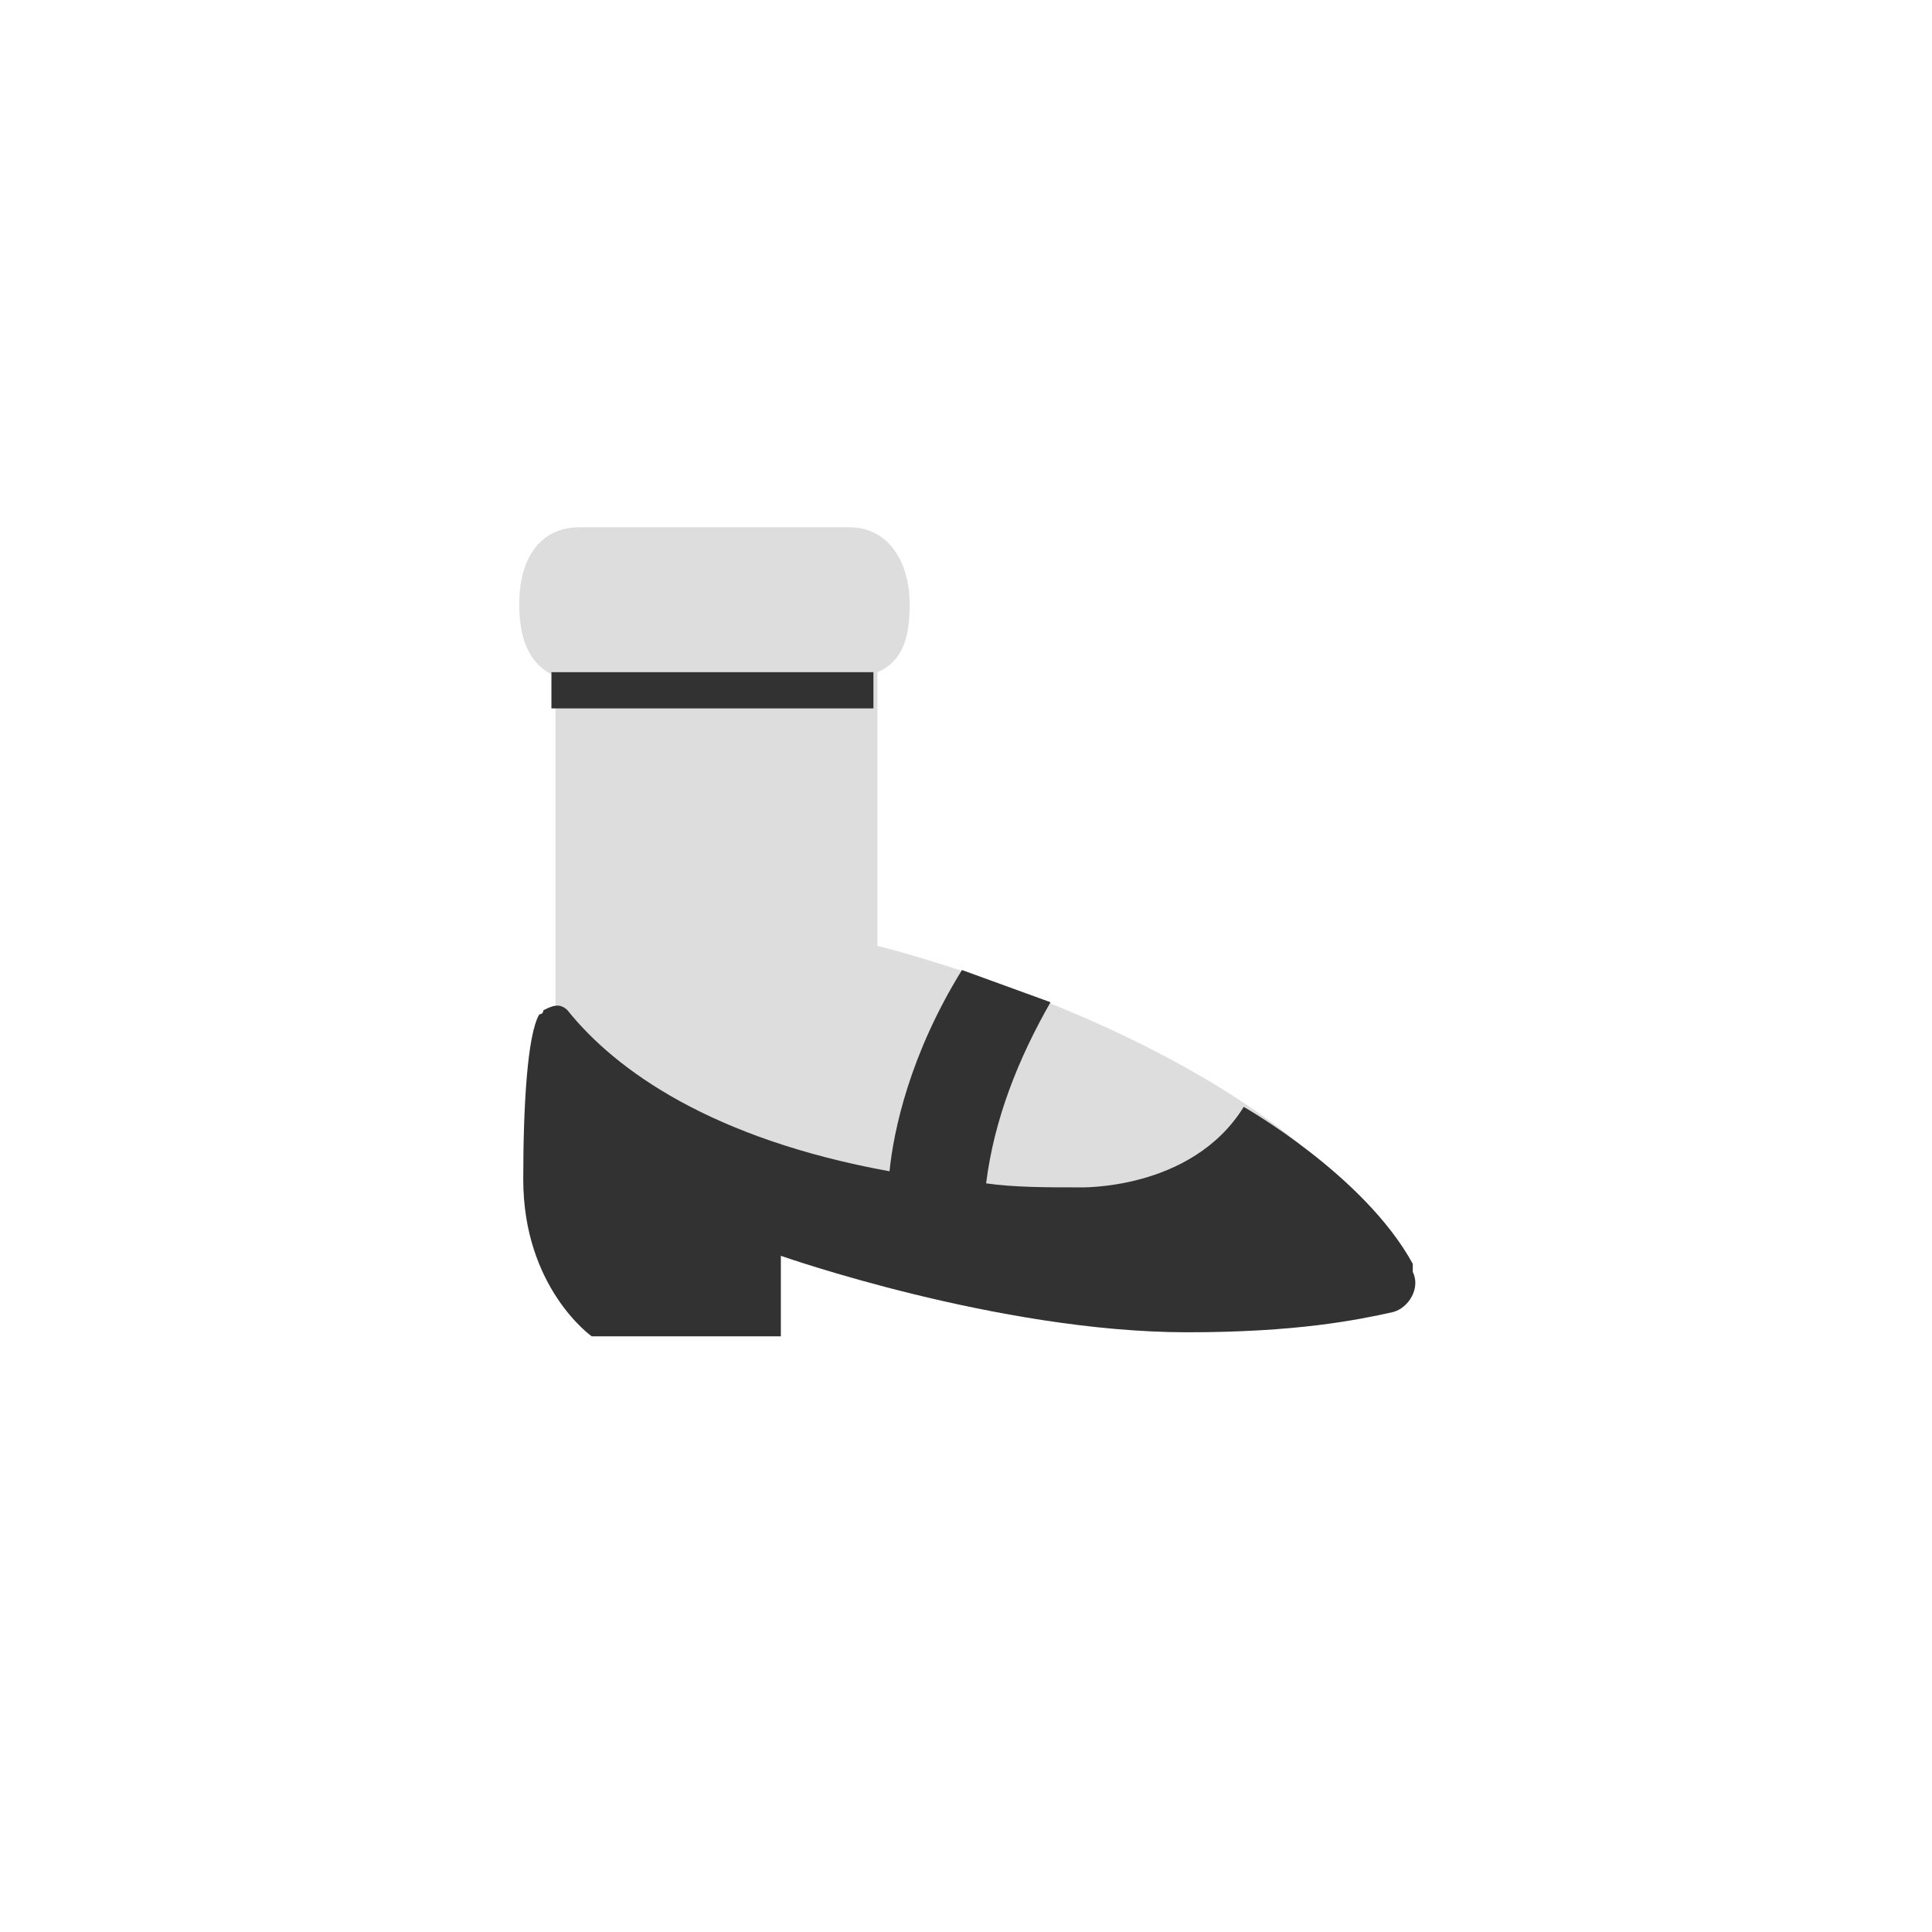 <?xml version="1.0" encoding="utf-8"?>
<!-- Generator: Adobe Illustrator 23.0.1, SVG Export Plug-In . SVG Version: 6.00 Build 0)  -->
<svg version="1.1" id="Layer_1" xmlns="http://www.w3.org/2000/svg" xmlns:xlink="http://www.w3.org/1999/xlink" x="0px" y="0px"
	 viewBox="0 0 48 48" style="enable-background:new 0 0 48 48;" xml:space="preserve">
<style type="text/css">
	.st0{fill:#DDDDDD;}
	.st1{fill:#323232;}
</style>
<title>24_Footwear_Lederhosen (LED)_1</title>
<g>
	<path class="st0" d="M21.8,23.5v-6.8c0.7-0.3,0.8-1,0.8-1.7c0-1-0.5-1.9-1.5-1.9h-6.7c-1,0-1.5,0.8-1.5,1.9c0,0.8,0.2,1.5,0.9,1.8
		v12.1L26,30.9l6.5-2.3C28.4,25.1,21.8,23.5,21.8,23.5z"/>
	<path class="st1" d="M35.1,31.4c-1.2-2.2-4.2-3.9-4.2-3.9c-1.3,2.1-4.1,2-4.1,2c-0.8,0-1.6,0-2.3-0.1c0.2-1.6,0.8-3.1,1.6-4.5
		l-2.2-0.8c-1.3,2.1-1.7,4-1.8,5c-4.4-0.8-6.8-2.5-8-4c-0.2-0.2-0.4-0.1-0.6,0c0,0,0,0.1-0.1,0.1c-0.3,0.5-0.4,2.3-0.4,4.1
		c0,2.7,1.7,3.9,1.7,3.9h4.7v-2c0,0,5.4,1.9,10.1,1.9c2.7,0,4.2-0.3,5.1-0.5c0.4-0.1,0.7-0.6,0.5-1C35.1,31.5,35.1,31.4,35.1,31.4z"
		/>
	<rect x="13.7" y="16.7" class="st1" width="8" height="0.9"/>
</g>
</svg>

